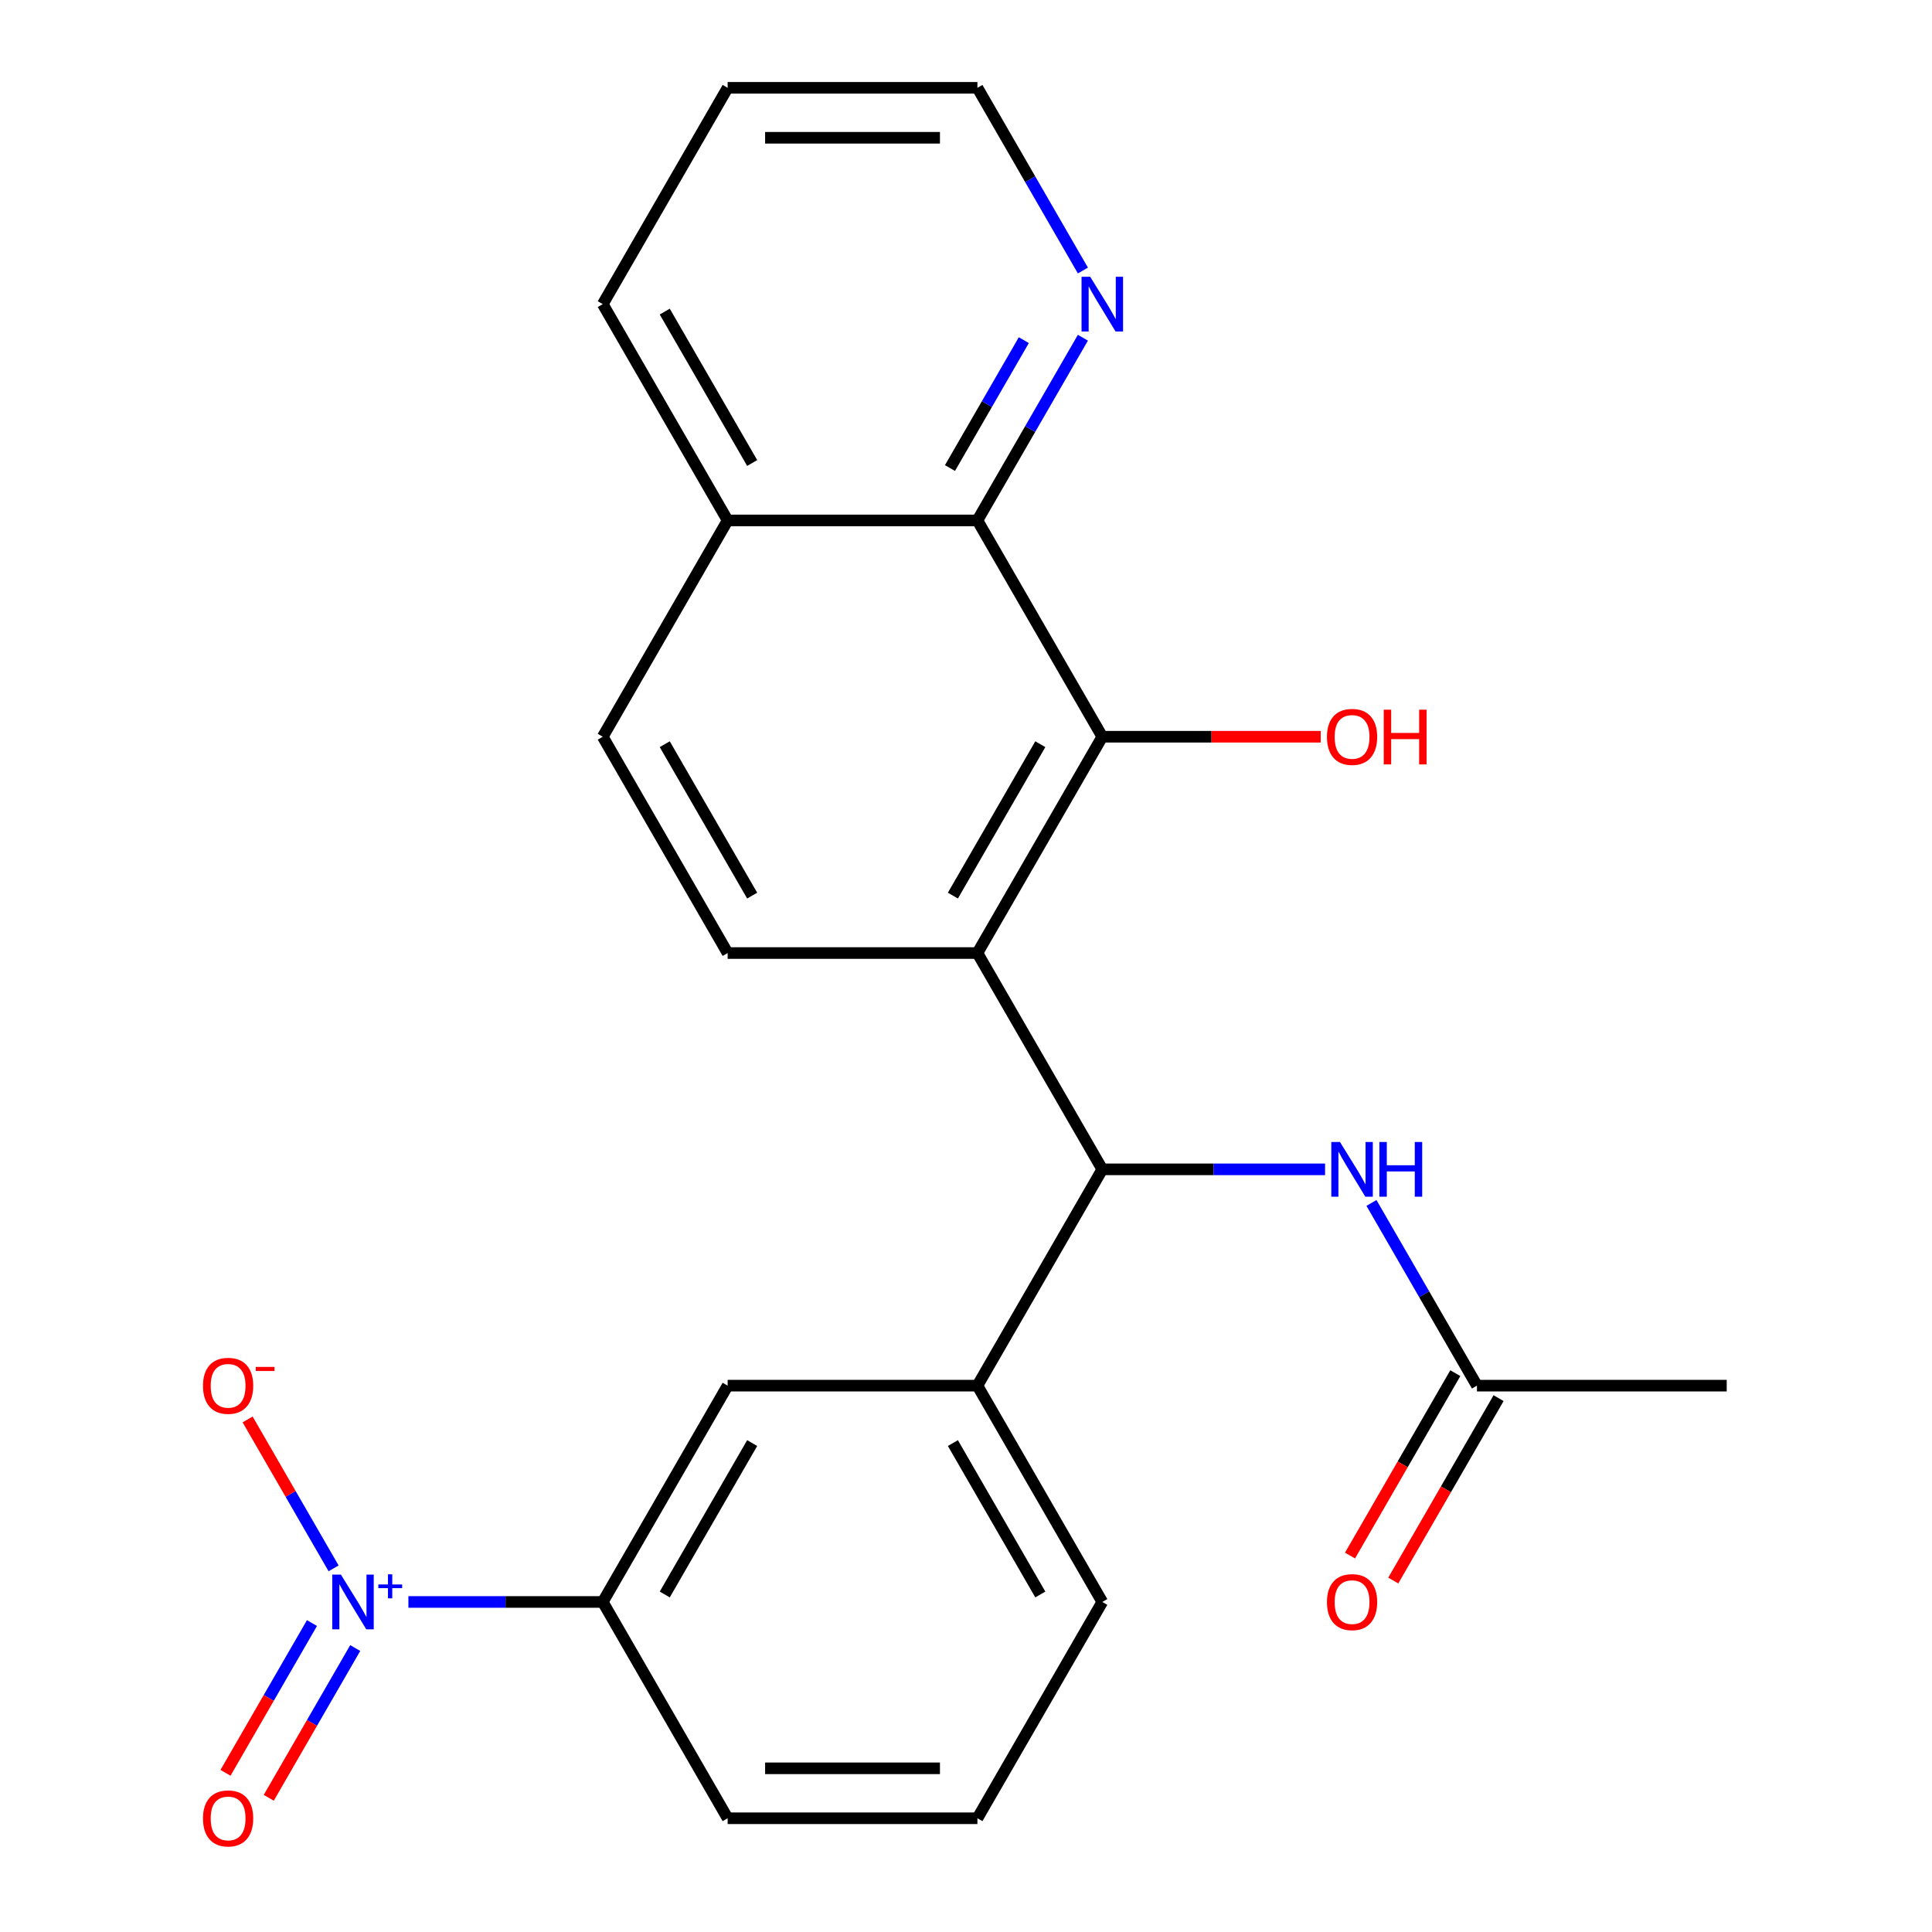 <?xml version='1.0' encoding='iso-8859-1'?>
<svg version='1.1' baseProfile='full'
              xmlns='http://www.w3.org/2000/svg'
                      xmlns:rdkit='http://www.rdkit.org/xml'
                      xmlns:xlink='http://www.w3.org/1999/xlink'
                  xml:space='preserve'
width='1000px' height='1000px' viewBox='0 0 1000 1000'>
<!-- END OF HEADER -->
<rect style='opacity:1.0;fill:#FFFFFF;stroke:none' width='1000' height='1000' x='0' y='0'> </rect>
<path class='bond-1' d='M 505.908,493.292 L 570.548,381.333' style='fill:none;fill-rule:evenodd;stroke:#000000;stroke-width:6px;stroke-linecap:butt;stroke-linejoin:miter;stroke-opacity:1' />
<path class='bond-1' d='M 493.212,463.57 L 538.46,385.199' style='fill:none;fill-rule:evenodd;stroke:#000000;stroke-width:6px;stroke-linecap:butt;stroke-linejoin:miter;stroke-opacity:1' />
<path class='bond-2' d='M 505.908,493.292 L 570.548,605.252' style='fill:none;fill-rule:evenodd;stroke:#000000;stroke-width:6px;stroke-linecap:butt;stroke-linejoin:miter;stroke-opacity:1' />
<path class='bond-7' d='M 505.908,493.292 L 376.628,493.292' style='fill:none;fill-rule:evenodd;stroke:#000000;stroke-width:6px;stroke-linecap:butt;stroke-linejoin:miter;stroke-opacity:1' />
<path class='bond-0' d='M 211.386,829.171 L 261.687,829.171' style='fill:none;fill-rule:evenodd;stroke:#0000FF;stroke-width:6px;stroke-linecap:butt;stroke-linejoin:miter;stroke-opacity:1' />
<path class='bond-0' d='M 261.687,829.171 L 311.988,829.171' style='fill:none;fill-rule:evenodd;stroke:#000000;stroke-width:6px;stroke-linecap:butt;stroke-linejoin:miter;stroke-opacity:1' />
<path class='bond-10' d='M 172.667,811.779 L 150.417,773.24' style='fill:none;fill-rule:evenodd;stroke:#0000FF;stroke-width:6px;stroke-linecap:butt;stroke-linejoin:miter;stroke-opacity:1' />
<path class='bond-10' d='M 150.417,773.24 L 128.167,734.701' style='fill:none;fill-rule:evenodd;stroke:#FF0000;stroke-width:6px;stroke-linecap:butt;stroke-linejoin:miter;stroke-opacity:1' />
<path class='bond-12' d='M 161.472,840.099 L 139.094,878.857' style='fill:none;fill-rule:evenodd;stroke:#0000FF;stroke-width:6px;stroke-linecap:butt;stroke-linejoin:miter;stroke-opacity:1' />
<path class='bond-12' d='M 139.094,878.857 L 116.717,917.616' style='fill:none;fill-rule:evenodd;stroke:#FF0000;stroke-width:6px;stroke-linecap:butt;stroke-linejoin:miter;stroke-opacity:1' />
<path class='bond-12' d='M 183.863,853.027 L 161.486,891.785' style='fill:none;fill-rule:evenodd;stroke:#0000FF;stroke-width:6px;stroke-linecap:butt;stroke-linejoin:miter;stroke-opacity:1' />
<path class='bond-12' d='M 161.486,891.785 L 139.109,930.544' style='fill:none;fill-rule:evenodd;stroke:#FF0000;stroke-width:6px;stroke-linecap:butt;stroke-linejoin:miter;stroke-opacity:1' />
<path class='bond-3' d='M 570.548,381.333 L 505.908,269.373' style='fill:none;fill-rule:evenodd;stroke:#000000;stroke-width:6px;stroke-linecap:butt;stroke-linejoin:miter;stroke-opacity:1' />
<path class='bond-16' d='M 570.548,381.333 L 627.071,381.333' style='fill:none;fill-rule:evenodd;stroke:#000000;stroke-width:6px;stroke-linecap:butt;stroke-linejoin:miter;stroke-opacity:1' />
<path class='bond-16' d='M 627.071,381.333 L 683.595,381.333' style='fill:none;fill-rule:evenodd;stroke:#FF0000;stroke-width:6px;stroke-linecap:butt;stroke-linejoin:miter;stroke-opacity:1' />
<path class='bond-4' d='M 570.548,605.252 L 505.908,717.211' style='fill:none;fill-rule:evenodd;stroke:#000000;stroke-width:6px;stroke-linecap:butt;stroke-linejoin:miter;stroke-opacity:1' />
<path class='bond-5' d='M 570.548,605.252 L 628.201,605.252' style='fill:none;fill-rule:evenodd;stroke:#000000;stroke-width:6px;stroke-linecap:butt;stroke-linejoin:miter;stroke-opacity:1' />
<path class='bond-5' d='M 628.201,605.252 L 685.855,605.252' style='fill:none;fill-rule:evenodd;stroke:#0000FF;stroke-width:6px;stroke-linecap:butt;stroke-linejoin:miter;stroke-opacity:1' />
<path class='bond-11' d='M 505.908,269.373 L 533.207,222.09' style='fill:none;fill-rule:evenodd;stroke:#000000;stroke-width:6px;stroke-linecap:butt;stroke-linejoin:miter;stroke-opacity:1' />
<path class='bond-11' d='M 533.207,222.09 L 560.506,174.806' style='fill:none;fill-rule:evenodd;stroke:#0000FF;stroke-width:6px;stroke-linecap:butt;stroke-linejoin:miter;stroke-opacity:1' />
<path class='bond-11' d='M 491.706,242.26 L 510.815,209.162' style='fill:none;fill-rule:evenodd;stroke:#000000;stroke-width:6px;stroke-linecap:butt;stroke-linejoin:miter;stroke-opacity:1' />
<path class='bond-11' d='M 510.815,209.162 L 529.925,176.063' style='fill:none;fill-rule:evenodd;stroke:#0000FF;stroke-width:6px;stroke-linecap:butt;stroke-linejoin:miter;stroke-opacity:1' />
<path class='bond-24' d='M 505.908,269.373 L 376.628,269.373' style='fill:none;fill-rule:evenodd;stroke:#000000;stroke-width:6px;stroke-linecap:butt;stroke-linejoin:miter;stroke-opacity:1' />
<path class='bond-8' d='M 505.908,717.211 L 376.628,717.211' style='fill:none;fill-rule:evenodd;stroke:#000000;stroke-width:6px;stroke-linecap:butt;stroke-linejoin:miter;stroke-opacity:1' />
<path class='bond-17' d='M 505.908,717.211 L 570.548,829.171' style='fill:none;fill-rule:evenodd;stroke:#000000;stroke-width:6px;stroke-linecap:butt;stroke-linejoin:miter;stroke-opacity:1' />
<path class='bond-17' d='M 493.212,746.933 L 538.46,825.305' style='fill:none;fill-rule:evenodd;stroke:#000000;stroke-width:6px;stroke-linecap:butt;stroke-linejoin:miter;stroke-opacity:1' />
<path class='bond-9' d='M 709.869,622.644 L 737.168,669.928' style='fill:none;fill-rule:evenodd;stroke:#0000FF;stroke-width:6px;stroke-linecap:butt;stroke-linejoin:miter;stroke-opacity:1' />
<path class='bond-9' d='M 737.168,669.928 L 764.467,717.211' style='fill:none;fill-rule:evenodd;stroke:#000000;stroke-width:6px;stroke-linecap:butt;stroke-linejoin:miter;stroke-opacity:1' />
<path class='bond-6' d='M 311.988,829.171 L 376.628,717.211' style='fill:none;fill-rule:evenodd;stroke:#000000;stroke-width:6px;stroke-linecap:butt;stroke-linejoin:miter;stroke-opacity:1' />
<path class='bond-6' d='M 344.076,825.305 L 389.324,746.933' style='fill:none;fill-rule:evenodd;stroke:#000000;stroke-width:6px;stroke-linecap:butt;stroke-linejoin:miter;stroke-opacity:1' />
<path class='bond-26' d='M 311.988,829.171 L 376.628,941.13' style='fill:none;fill-rule:evenodd;stroke:#000000;stroke-width:6px;stroke-linecap:butt;stroke-linejoin:miter;stroke-opacity:1' />
<path class='bond-14' d='M 376.628,493.292 L 311.988,381.333' style='fill:none;fill-rule:evenodd;stroke:#000000;stroke-width:6px;stroke-linecap:butt;stroke-linejoin:miter;stroke-opacity:1' />
<path class='bond-14' d='M 389.324,463.57 L 344.076,385.199' style='fill:none;fill-rule:evenodd;stroke:#000000;stroke-width:6px;stroke-linecap:butt;stroke-linejoin:miter;stroke-opacity:1' />
<path class='bond-15' d='M 753.271,710.747 L 726.018,757.951' style='fill:none;fill-rule:evenodd;stroke:#000000;stroke-width:6px;stroke-linecap:butt;stroke-linejoin:miter;stroke-opacity:1' />
<path class='bond-15' d='M 726.018,757.951 L 698.765,805.155' style='fill:none;fill-rule:evenodd;stroke:#FF0000;stroke-width:6px;stroke-linecap:butt;stroke-linejoin:miter;stroke-opacity:1' />
<path class='bond-15' d='M 775.663,723.675 L 748.41,770.879' style='fill:none;fill-rule:evenodd;stroke:#000000;stroke-width:6px;stroke-linecap:butt;stroke-linejoin:miter;stroke-opacity:1' />
<path class='bond-15' d='M 748.41,770.879 L 721.157,818.083' style='fill:none;fill-rule:evenodd;stroke:#FF0000;stroke-width:6px;stroke-linecap:butt;stroke-linejoin:miter;stroke-opacity:1' />
<path class='bond-21' d='M 764.467,717.211 L 893.747,717.211' style='fill:none;fill-rule:evenodd;stroke:#000000;stroke-width:6px;stroke-linecap:butt;stroke-linejoin:miter;stroke-opacity:1' />
<path class='bond-20' d='M 560.506,140.022 L 533.207,92.738' style='fill:none;fill-rule:evenodd;stroke:#0000FF;stroke-width:6px;stroke-linecap:butt;stroke-linejoin:miter;stroke-opacity:1' />
<path class='bond-20' d='M 533.207,92.738 L 505.908,45.455' style='fill:none;fill-rule:evenodd;stroke:#000000;stroke-width:6px;stroke-linecap:butt;stroke-linejoin:miter;stroke-opacity:1' />
<path class='bond-13' d='M 376.628,269.373 L 311.988,381.333' style='fill:none;fill-rule:evenodd;stroke:#000000;stroke-width:6px;stroke-linecap:butt;stroke-linejoin:miter;stroke-opacity:1' />
<path class='bond-22' d='M 376.628,269.373 L 311.988,157.414' style='fill:none;fill-rule:evenodd;stroke:#000000;stroke-width:6px;stroke-linecap:butt;stroke-linejoin:miter;stroke-opacity:1' />
<path class='bond-22' d='M 389.324,239.652 L 344.076,161.28' style='fill:none;fill-rule:evenodd;stroke:#000000;stroke-width:6px;stroke-linecap:butt;stroke-linejoin:miter;stroke-opacity:1' />
<path class='bond-19' d='M 570.548,829.171 L 505.908,941.13' style='fill:none;fill-rule:evenodd;stroke:#000000;stroke-width:6px;stroke-linecap:butt;stroke-linejoin:miter;stroke-opacity:1' />
<path class='bond-18' d='M 376.628,941.13 L 505.908,941.13' style='fill:none;fill-rule:evenodd;stroke:#000000;stroke-width:6px;stroke-linecap:butt;stroke-linejoin:miter;stroke-opacity:1' />
<path class='bond-18' d='M 396.02,915.274 L 486.516,915.274' style='fill:none;fill-rule:evenodd;stroke:#000000;stroke-width:6px;stroke-linecap:butt;stroke-linejoin:miter;stroke-opacity:1' />
<path class='bond-25' d='M 505.908,45.455 L 376.628,45.455' style='fill:none;fill-rule:evenodd;stroke:#000000;stroke-width:6px;stroke-linecap:butt;stroke-linejoin:miter;stroke-opacity:1' />
<path class='bond-25' d='M 486.516,71.311 L 396.02,71.311' style='fill:none;fill-rule:evenodd;stroke:#000000;stroke-width:6px;stroke-linecap:butt;stroke-linejoin:miter;stroke-opacity:1' />
<path class='bond-23' d='M 311.988,157.414 L 376.628,45.455' style='fill:none;fill-rule:evenodd;stroke:#000000;stroke-width:6px;stroke-linecap:butt;stroke-linejoin:miter;stroke-opacity:1' />
<path  class='atom-1' d='M 176.449 815.011
L 185.729 830.011
Q 186.649 831.491, 188.129 834.171
Q 189.609 836.851, 189.689 837.011
L 189.689 815.011
L 193.449 815.011
L 193.449 843.331
L 189.569 843.331
L 179.609 826.931
Q 178.449 825.011, 177.209 822.811
Q 176.009 820.611, 175.649 819.931
L 175.649 843.331
L 171.969 843.331
L 171.969 815.011
L 176.449 815.011
' fill='#0000FF'/>
<path  class='atom-1' d='M 195.825 820.116
L 200.814 820.116
L 200.814 814.862
L 203.032 814.862
L 203.032 820.116
L 208.154 820.116
L 208.154 822.016
L 203.032 822.016
L 203.032 827.296
L 200.814 827.296
L 200.814 822.016
L 195.825 822.016
L 195.825 820.116
' fill='#0000FF'/>
<path  class='atom-6' d='M 693.567 591.092
L 702.847 606.092
Q 703.767 607.572, 705.247 610.252
Q 706.727 612.932, 706.807 613.092
L 706.807 591.092
L 710.567 591.092
L 710.567 619.412
L 706.687 619.412
L 696.727 603.012
Q 695.567 601.092, 694.327 598.892
Q 693.127 596.692, 692.767 596.012
L 692.767 619.412
L 689.087 619.412
L 689.087 591.092
L 693.567 591.092
' fill='#0000FF'/>
<path  class='atom-6' d='M 713.967 591.092
L 717.807 591.092
L 717.807 603.132
L 732.287 603.132
L 732.287 591.092
L 736.127 591.092
L 736.127 619.412
L 732.287 619.412
L 732.287 606.332
L 717.807 606.332
L 717.807 619.412
L 713.967 619.412
L 713.967 591.092
' fill='#0000FF'/>
<path  class='atom-11' d='M 105.069 717.291
Q 105.069 710.491, 108.429 706.691
Q 111.789 702.891, 118.069 702.891
Q 124.349 702.891, 127.709 706.691
Q 131.069 710.491, 131.069 717.291
Q 131.069 724.171, 127.669 728.091
Q 124.269 731.971, 118.069 731.971
Q 111.829 731.971, 108.429 728.091
Q 105.069 724.211, 105.069 717.291
M 118.069 728.771
Q 122.389 728.771, 124.709 725.891
Q 127.069 722.971, 127.069 717.291
Q 127.069 711.731, 124.709 708.931
Q 122.389 706.091, 118.069 706.091
Q 113.749 706.091, 111.389 708.891
Q 109.069 711.691, 109.069 717.291
Q 109.069 723.011, 111.389 725.891
Q 113.749 728.771, 118.069 728.771
' fill='#FF0000'/>
<path  class='atom-11' d='M 132.389 707.514
L 142.078 707.514
L 142.078 709.626
L 132.389 709.626
L 132.389 707.514
' fill='#FF0000'/>
<path  class='atom-12' d='M 564.288 143.254
L 573.568 158.254
Q 574.488 159.734, 575.968 162.414
Q 577.448 165.094, 577.528 165.254
L 577.528 143.254
L 581.288 143.254
L 581.288 171.574
L 577.408 171.574
L 567.448 155.174
Q 566.288 153.254, 565.048 151.054
Q 563.848 148.854, 563.488 148.174
L 563.488 171.574
L 559.808 171.574
L 559.808 143.254
L 564.288 143.254
' fill='#0000FF'/>
<path  class='atom-13' d='M 105.069 941.21
Q 105.069 934.41, 108.429 930.61
Q 111.789 926.81, 118.069 926.81
Q 124.349 926.81, 127.709 930.61
Q 131.069 934.41, 131.069 941.21
Q 131.069 948.09, 127.669 952.01
Q 124.269 955.89, 118.069 955.89
Q 111.829 955.89, 108.429 952.01
Q 105.069 948.13, 105.069 941.21
M 118.069 952.69
Q 122.389 952.69, 124.709 949.81
Q 127.069 946.89, 127.069 941.21
Q 127.069 935.65, 124.709 932.85
Q 122.389 930.01, 118.069 930.01
Q 113.749 930.01, 111.389 932.81
Q 109.069 935.61, 109.069 941.21
Q 109.069 946.93, 111.389 949.81
Q 113.749 952.69, 118.069 952.69
' fill='#FF0000'/>
<path  class='atom-16' d='M 686.827 829.251
Q 686.827 822.451, 690.187 818.651
Q 693.547 814.851, 699.827 814.851
Q 706.107 814.851, 709.467 818.651
Q 712.827 822.451, 712.827 829.251
Q 712.827 836.131, 709.427 840.051
Q 706.027 843.931, 699.827 843.931
Q 693.587 843.931, 690.187 840.051
Q 686.827 836.171, 686.827 829.251
M 699.827 840.731
Q 704.147 840.731, 706.467 837.851
Q 708.827 834.931, 708.827 829.251
Q 708.827 823.691, 706.467 820.891
Q 704.147 818.051, 699.827 818.051
Q 695.507 818.051, 693.147 820.851
Q 690.827 823.651, 690.827 829.251
Q 690.827 834.971, 693.147 837.851
Q 695.507 840.731, 699.827 840.731
' fill='#FF0000'/>
<path  class='atom-17' d='M 686.827 381.413
Q 686.827 374.613, 690.187 370.813
Q 693.547 367.013, 699.827 367.013
Q 706.107 367.013, 709.467 370.813
Q 712.827 374.613, 712.827 381.413
Q 712.827 388.293, 709.427 392.213
Q 706.027 396.093, 699.827 396.093
Q 693.587 396.093, 690.187 392.213
Q 686.827 388.333, 686.827 381.413
M 699.827 392.893
Q 704.147 392.893, 706.467 390.013
Q 708.827 387.093, 708.827 381.413
Q 708.827 375.853, 706.467 373.053
Q 704.147 370.213, 699.827 370.213
Q 695.507 370.213, 693.147 373.013
Q 690.827 375.813, 690.827 381.413
Q 690.827 387.133, 693.147 390.013
Q 695.507 392.893, 699.827 392.893
' fill='#FF0000'/>
<path  class='atom-17' d='M 716.227 367.333
L 720.067 367.333
L 720.067 379.373
L 734.547 379.373
L 734.547 367.333
L 738.387 367.333
L 738.387 395.653
L 734.547 395.653
L 734.547 382.573
L 720.067 382.573
L 720.067 395.653
L 716.227 395.653
L 716.227 367.333
' fill='#FF0000'/>
</svg>
